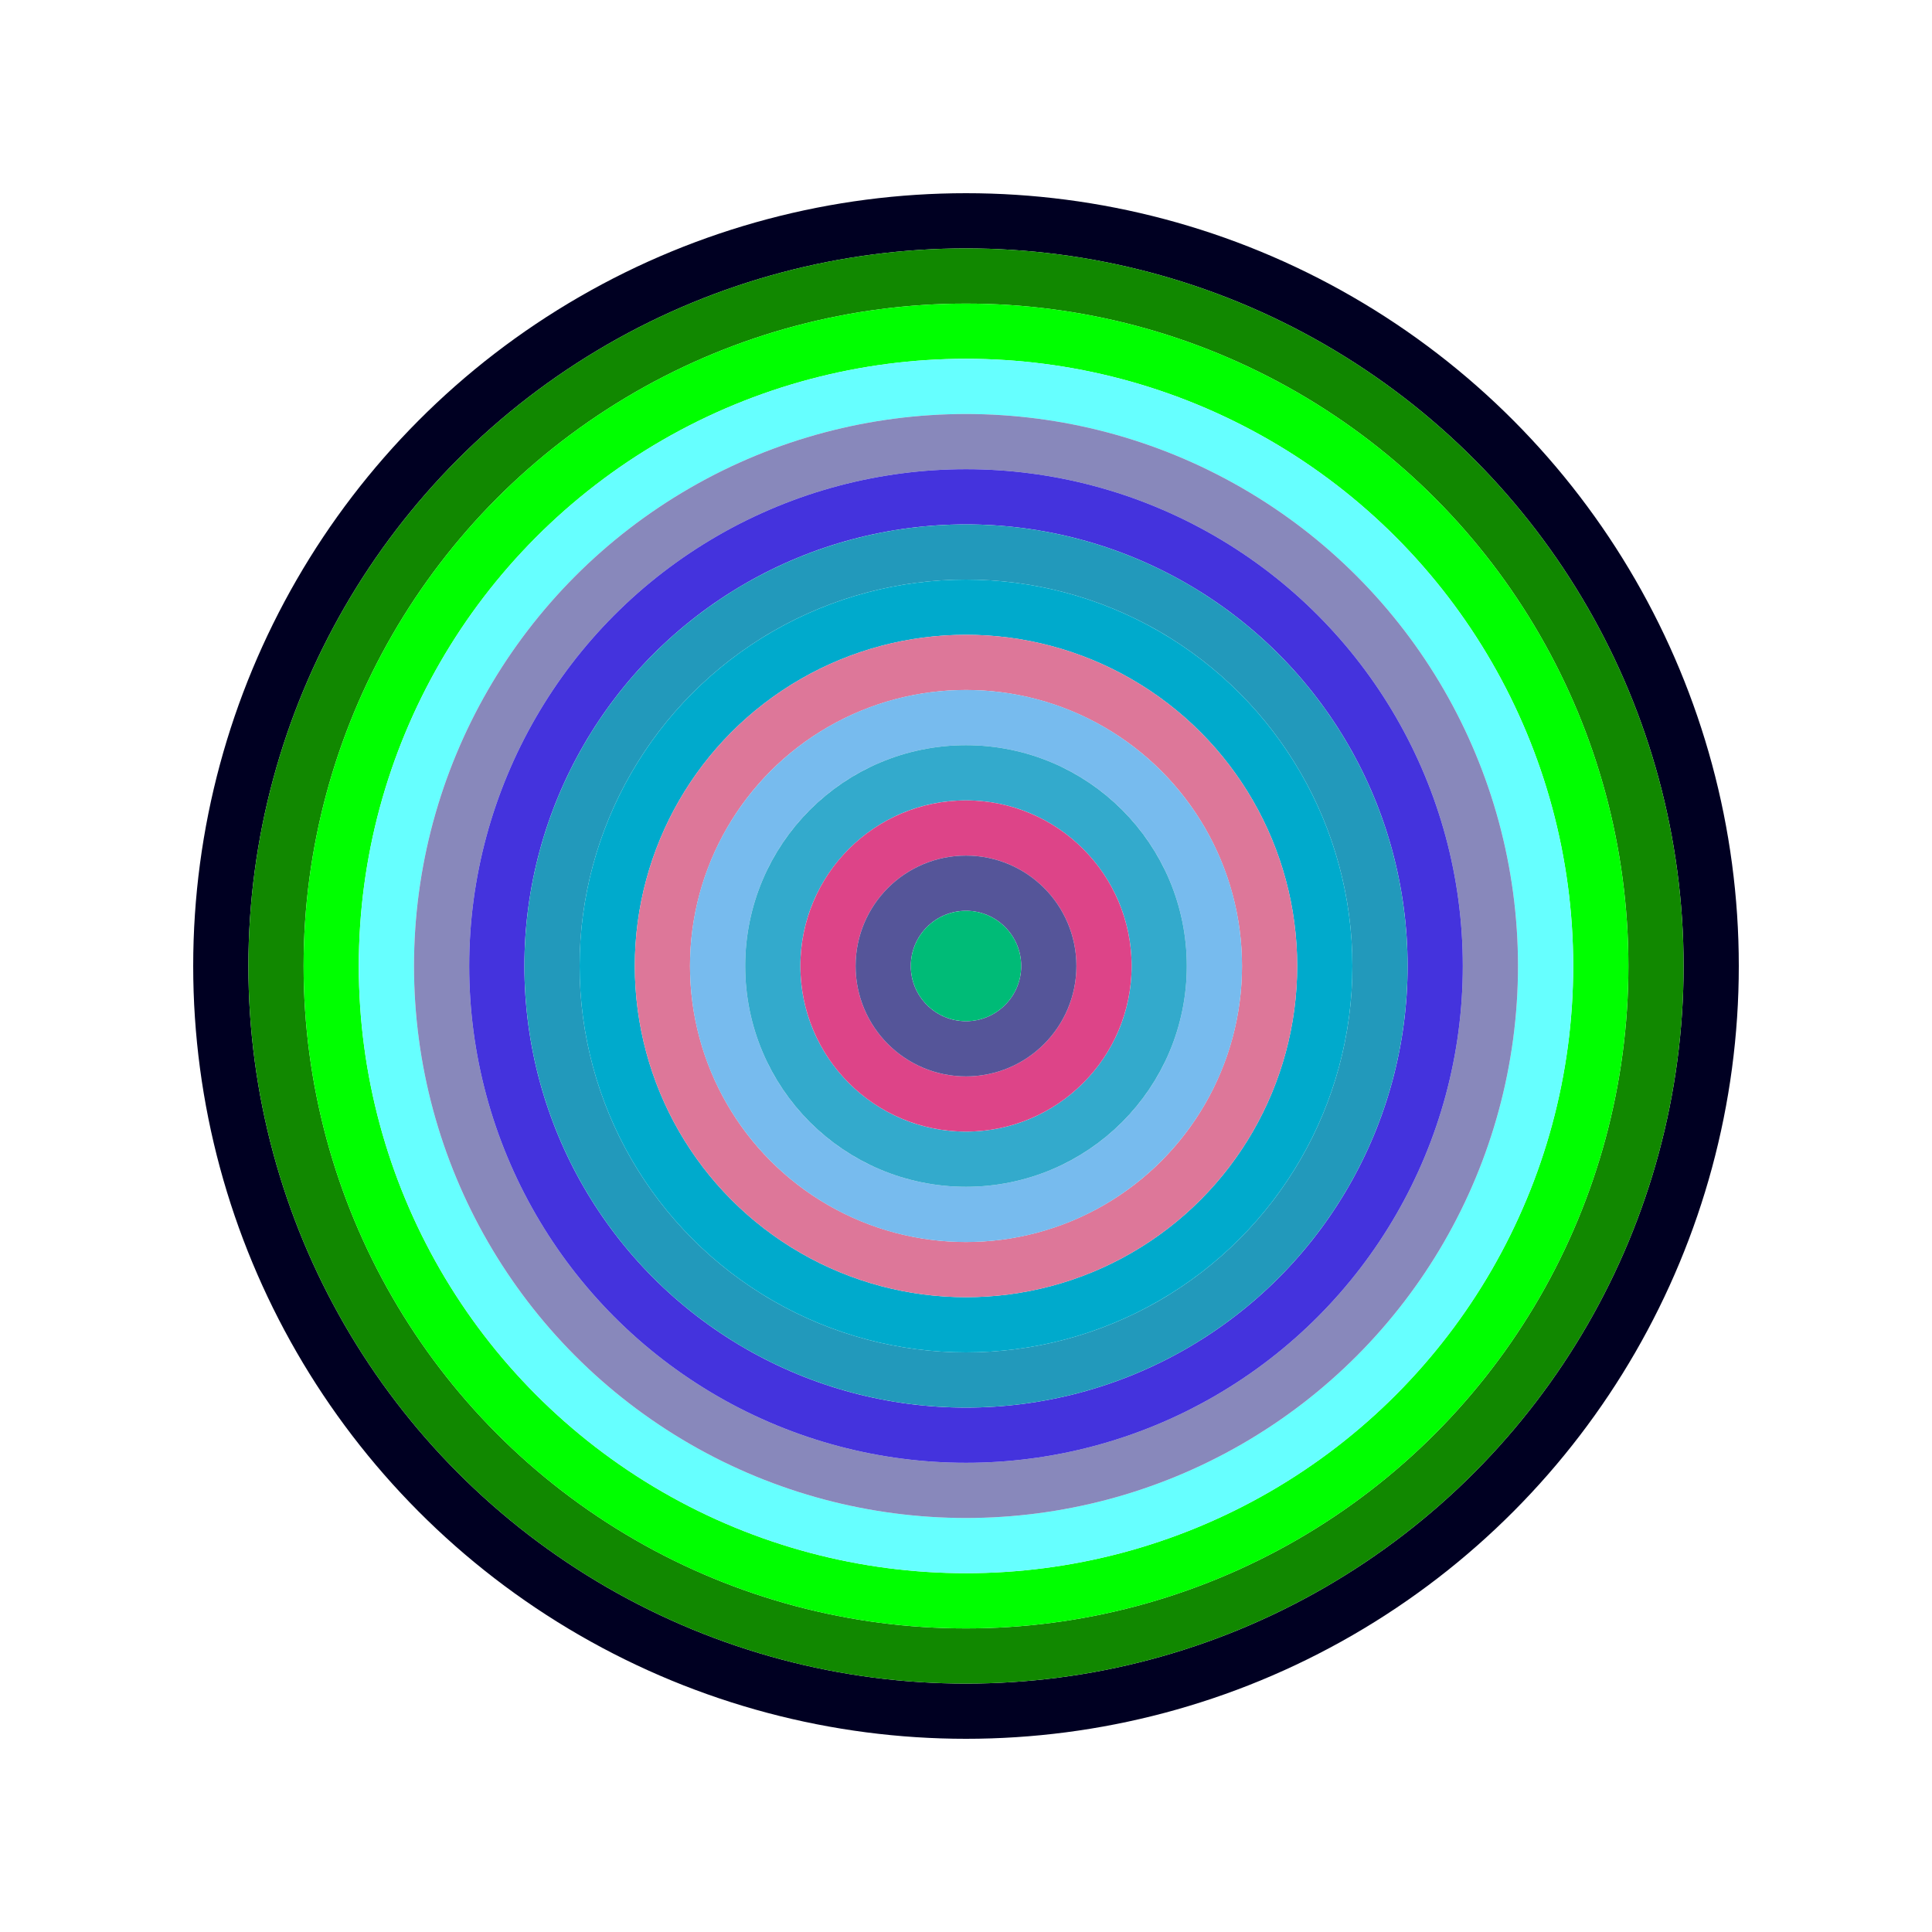 <svg id="0x21800f06ff88b43d29b0acd797be3acd485590b7" viewBox="0 0 700 700" xmlns="http://www.w3.org/2000/svg"><style>.a{stroke-width:20;}</style><g class="a" fill="none"><circle cx="350" cy="350" r="270" stroke="#002"></circle><circle cx="350" cy="350" r="250" stroke="#180"></circle><circle cx="350" cy="350" r="230" stroke="#0f0"></circle><circle cx="350" cy="350" r="210" stroke="#6ff"></circle><circle cx="350" cy="350" r="190" stroke="#88b"></circle><circle cx="350" cy="350" r="170" stroke="#43d"></circle><circle cx="350" cy="350" r="150" stroke="#29b"></circle><circle cx="350" cy="350" r="130" stroke="#0ac"></circle><circle cx="350" cy="350" r="110" stroke="#d79"></circle><circle cx="350" cy="350" r="90" stroke="#7be"></circle><circle cx="350" cy="350" r="70" stroke="#3ac"></circle><circle cx="350" cy="350" r="50" stroke="#d48"></circle><circle cx="350" cy="350" r="30" stroke="#559"></circle><circle cx="350" cy="350" r="10" stroke="#0b7"></circle></g></svg>